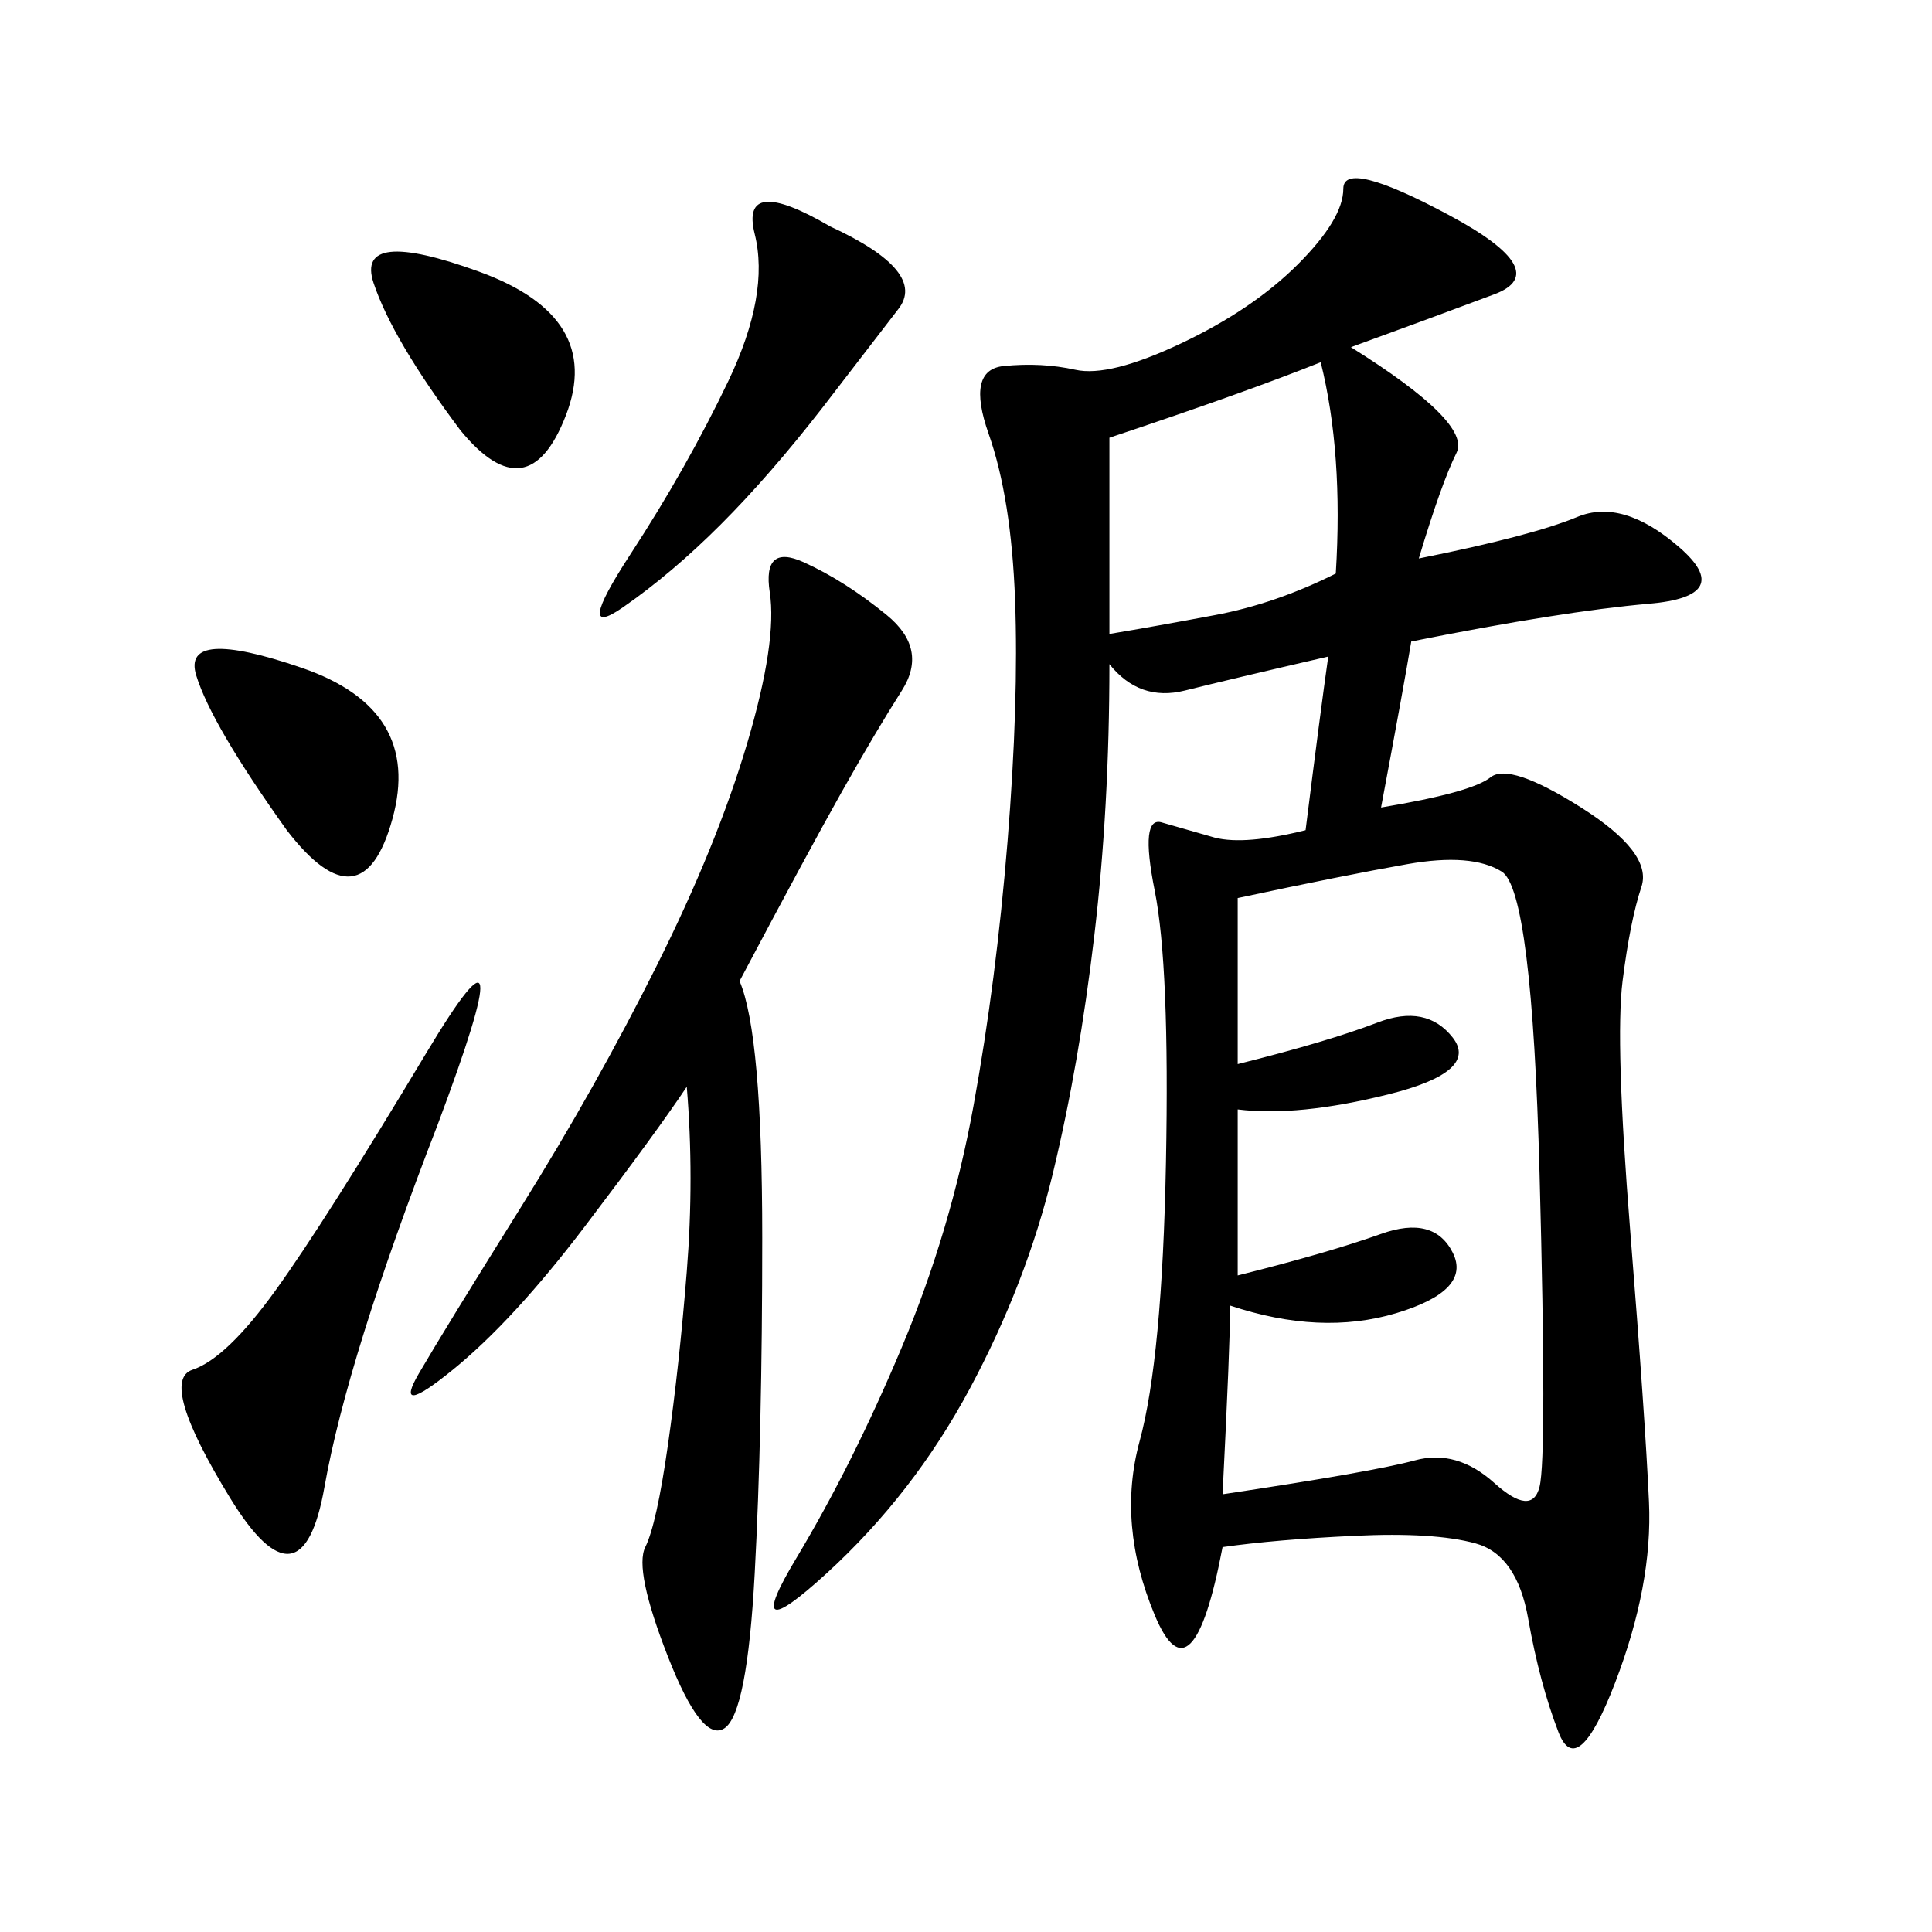 <svg xmlns="http://www.w3.org/2000/svg" xmlns:xlink="http://www.w3.org/1999/xlink" width="300" height="300"><path d="M209.77 53.91Q228.52 65.63 226.17 70.31Q223.83 75 220.31 86.72L220.31 86.72Q237.89 83.20 244.92 80.27Q251.95 77.34 260.74 84.96Q269.53 92.58 256.05 93.75Q242.58 94.92 219.14 99.61L219.14 99.61Q217.97 106.64 214.45 125.39L214.45 125.39Q228.52 123.05 231.45 120.70Q234.38 118.36 245.51 125.39Q256.64 132.42 254.88 137.70Q253.13 142.97 251.95 152.34Q250.78 161.72 253.13 191.02Q255.47 220.31 256.05 233.20Q256.64 246.09 250.78 261.33Q244.92 276.56 241.99 268.95Q239.06 261.33 237.30 251.37Q235.55 241.41 229.10 239.65Q222.66 237.89 210.35 238.48Q198.05 239.06 189.84 240.23L189.84 240.23Q185.16 264.84 179.30 250.78Q173.44 236.72 176.95 223.83Q180.47 210.94 181.05 180.47Q181.64 150 179.30 138.28Q176.95 126.56 180.47 127.73L180.47 127.73L188.67 130.08Q193.36 131.25 202.73 128.91L202.73 128.91Q205.08 110.16 206.25 101.95L206.25 101.95Q191.02 105.47 183.98 107.23Q176.95 108.98 172.27 103.13L172.27 103.13Q172.27 125.39 169.92 145.31Q167.58 165.23 163.48 182.23Q159.38 199.22 150.59 215.63Q141.80 232.03 128.32 244.34Q114.84 256.64 123.63 241.99Q132.42 227.34 140.04 209.18Q147.66 191.02 151.17 171.68Q154.69 152.34 156.45 130.66Q158.20 108.98 157.62 93.16Q157.03 77.34 153.52 67.38Q150 57.42 155.86 56.84Q161.72 56.25 166.99 57.42Q172.27 58.59 183.40 53.32Q194.53 48.05 201.56 41.02Q208.59 33.98 208.59 29.30L208.59 29.30Q208.59 24.61 225 33.40Q241.41 42.19 232.03 45.70Q222.66 49.22 209.77 53.91L209.77 53.91ZM192.19 165.23Q206.25 161.72 213.87 158.79Q221.48 155.86 225.59 161.13Q229.69 166.41 215.63 169.92Q201.56 173.44 192.19 172.27L192.19 172.27L192.19 198.05Q206.25 194.53 214.45 191.60Q222.66 188.67 225.59 194.53Q228.52 200.39 216.80 203.91Q205.08 207.42 191.02 202.73L191.02 202.73Q191.02 208.59 189.84 232.03L189.84 232.03Q213.28 228.52 219.73 226.76Q226.17 225 232.03 230.27Q237.89 235.55 239.06 230.86Q240.23 226.17 239.06 182.23Q237.89 138.28 233.20 135.35Q228.52 132.42 218.55 134.18Q208.59 135.94 192.19 139.45L192.19 139.45L192.19 165.23ZM106.64 168.75Q101.95 175.78 90.82 190.43Q79.69 205.08 70.31 212.70Q60.94 220.31 65.04 213.28Q69.14 206.25 80.86 187.50Q92.58 168.75 101.95 150Q111.33 131.25 116.02 115.43Q120.70 99.61 119.53 91.99Q118.36 84.38 124.80 87.30Q131.25 90.23 137.70 95.51Q144.14 100.78 140.04 107.23Q135.94 113.67 130.66 123.05Q125.39 132.42 114.84 152.34L114.84 152.34Q118.36 160.55 118.36 192.19L118.36 192.19Q118.36 222.66 117.19 244.34Q116.02 266.02 112.50 268.36Q108.98 270.70 103.71 257.23Q98.44 243.75 100.20 240.23Q101.95 236.72 103.71 224.41Q105.47 212.11 106.64 197.46Q107.81 182.81 106.64 168.75L106.64 168.75ZM67.97 174.61Q53.91 210.94 50.39 230.86Q46.88 250.78 35.74 232.62Q24.61 214.45 29.88 212.70Q35.16 210.94 42.77 200.39Q50.39 189.84 66.21 163.48Q82.03 137.11 67.97 174.61L67.97 174.61ZM207.42 89.06Q208.59 70.31 205.08 56.25L205.08 56.25Q193.36 60.94 172.27 67.97L172.27 67.97L172.27 98.44Q179.30 97.27 188.67 95.51Q198.05 93.75 207.42 89.06L207.42 89.06ZM128.91 35.16Q144.14 42.19 139.45 48.05L139.45 48.05L127.73 63.28Q119.53 73.83 111.91 81.45Q104.30 89.06 96.68 94.34Q89.06 99.61 97.85 86.13Q106.64 72.66 113.09 59.18Q119.53 45.70 117.19 36.33Q114.84 26.95 128.91 35.16L128.91 35.16ZM44.53 128.91Q32.81 112.50 30.47 104.88Q28.13 97.27 46.88 103.71Q65.63 110.16 60.94 127.15Q56.25 144.14 44.53 128.91L44.53 128.91ZM71.48 66.80Q60.94 52.73 58.01 43.95Q55.08 35.16 74.41 42.19Q93.75 49.22 87.89 64.45Q82.03 79.69 71.48 66.80L71.48 66.80Z"/></svg>
